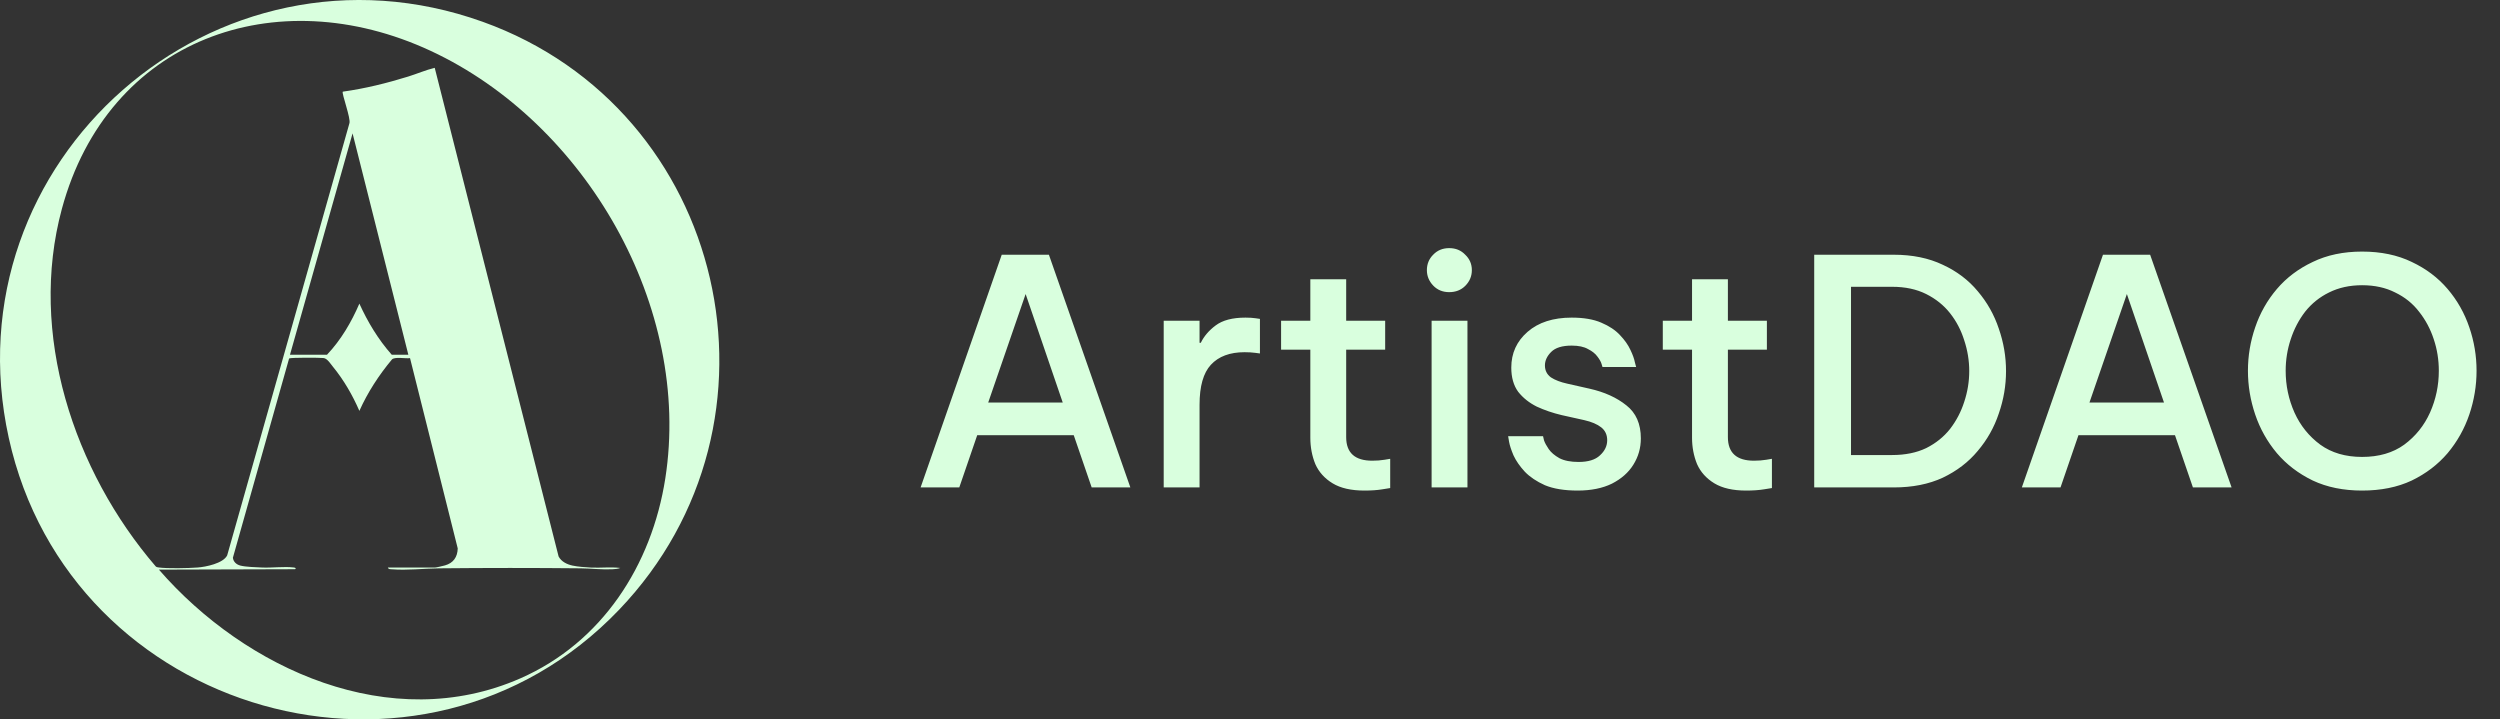 <svg width="212" height="61" viewBox="0 0 212 61" fill="none" xmlns="http://www.w3.org/2000/svg">
<rect x="0" y="0" width="212" height="61" fill="#333333" stroke="none"/>
<g clip-path="url(#clip0_335_62)">
<path d="M52.5 51.706C35.772 69.189 5.937 60.703 0.745 37.14C-4.431 13.652 18.282 -6.286 40.945 1.852C61.661 9.292 67.729 35.79 52.5 51.706ZM32.894 48.126H36.901C37 48.126 37.589 47.986 37.731 47.946C38.44 47.746 38.794 47.249 38.816 46.505L34.77 30.368C34.385 30.428 33.534 30.238 33.249 30.469C32.137 31.799 31.183 33.262 30.475 34.843C29.896 33.51 29.154 32.223 28.23 31.096C28.03 30.852 27.756 30.404 27.448 30.363C27.156 30.323 24.636 30.313 24.516 30.398L19.75 47.293C19.786 47.644 20.05 47.875 20.387 47.962C20.832 48.076 21.75 48.107 22.243 48.127C23.077 48.161 24.128 48.023 24.919 48.124C25.024 48.138 25.142 48.179 25.025 48.269L13.475 48.304C20.834 56.771 33.151 62.35 44.134 57.522C51.059 54.477 55.269 47.931 56.418 40.569C58.684 26.049 49.667 10.431 36.53 4.317C23.363 -1.811 9.145 3.327 5.249 17.704C2.38 28.292 6.243 39.929 13.206 48.032C13.271 48.093 13.357 48.107 13.442 48.119C14.188 48.226 15.968 48.184 16.758 48.125C17.446 48.075 18.932 47.775 19.265 47.095L29.628 10.462C29.779 10.088 28.952 7.89 29.068 7.773C30.948 7.513 32.799 7.053 34.61 6.493C35.365 6.259 36.108 5.934 36.864 5.751L47.369 47.188C47.602 47.629 48.075 47.857 48.545 47.961C48.987 48.058 49.65 48.108 50.109 48.13C50.936 48.169 51.778 48.065 52.603 48.162C52.435 48.239 52.105 48.266 51.92 48.274C51.024 48.315 50.132 48.204 49.249 48.194C45.258 48.152 41.249 48.154 37.258 48.194C35.934 48.208 34.546 48.381 33.214 48.274C33.088 48.264 32.936 48.288 32.893 48.126H32.894ZM34.627 30.079L29.898 11.309L24.591 30.079H27.732C28.913 28.83 29.799 27.32 30.475 25.747C31.183 27.305 32.078 28.795 33.219 30.079H34.627Z" fill="#D9FFDE"/>
</g>
<path d="M78.067 41.334L84.947 21.601H88.947L95.854 41.334H92.574L91.054 36.907H82.867L81.347 41.334H78.067ZM83.8 34.134H90.12L86.974 24.934L83.8 34.134ZM98.682 41.334V27.201H101.722V29.067H101.829C102.096 28.516 102.513 28.027 103.082 27.601C103.669 27.156 104.513 26.934 105.616 26.934C105.953 26.934 106.238 26.952 106.469 26.987C106.718 27.023 106.842 27.041 106.842 27.041V29.974C106.842 29.974 106.709 29.956 106.442 29.921C106.176 29.885 105.873 29.867 105.536 29.867C104.291 29.867 103.34 30.223 102.682 30.934C102.042 31.627 101.722 32.756 101.722 34.321V41.334H98.682ZM115.702 41.6C114.582 41.6 113.684 41.396 113.009 40.987C112.333 40.578 111.844 40.036 111.542 39.361C111.258 38.667 111.116 37.92 111.116 37.12V29.654H108.636V27.201H111.116V23.68H114.156V27.201H117.462V29.654H114.156V37.067C114.156 38.401 114.893 39.067 116.369 39.067C116.742 39.067 117.089 39.041 117.409 38.987C117.729 38.934 117.889 38.907 117.889 38.907V41.387C117.889 41.387 117.667 41.423 117.222 41.494C116.796 41.565 116.289 41.6 115.702 41.6ZM122.893 24.774C122.342 24.774 121.889 24.587 121.533 24.214C121.178 23.84 121 23.405 121 22.907C121 22.392 121.178 21.956 121.533 21.601C121.889 21.227 122.342 21.041 122.893 21.041C123.444 21.041 123.898 21.227 124.253 21.601C124.627 21.956 124.813 22.392 124.813 22.907C124.813 23.423 124.627 23.867 124.253 24.241C123.898 24.596 123.444 24.774 122.893 24.774ZM121.4 41.334V27.201H124.44V41.334H121.4ZM133.784 41.6C132.664 41.6 131.739 41.449 131.01 41.147C130.299 40.827 129.73 40.445 129.304 40.001C128.877 39.538 128.557 39.076 128.344 38.614C128.148 38.152 128.024 37.769 127.97 37.467C127.917 37.147 127.89 36.987 127.89 36.987H130.85C130.85 36.987 130.877 37.103 130.93 37.334C131.001 37.547 131.135 37.796 131.33 38.081C131.526 38.365 131.828 38.623 132.237 38.854C132.646 39.067 133.188 39.174 133.864 39.174C134.681 39.174 135.286 38.987 135.677 38.614C136.086 38.24 136.29 37.814 136.29 37.334C136.29 36.872 136.121 36.507 135.784 36.24C135.446 35.974 134.966 35.769 134.344 35.627L132.424 35.2C131.677 35.023 130.975 34.783 130.317 34.48C129.677 34.16 129.153 33.743 128.744 33.227C128.353 32.694 128.157 32.009 128.157 31.174C128.157 29.947 128.619 28.934 129.544 28.134C130.468 27.334 131.713 26.934 133.277 26.934C134.29 26.934 135.126 27.076 135.784 27.36C136.459 27.645 136.993 28 137.384 28.427C137.775 28.836 138.068 29.254 138.264 29.68C138.459 30.089 138.584 30.436 138.637 30.721C138.708 30.987 138.744 31.12 138.744 31.12H135.89C135.89 31.12 135.864 31.032 135.81 30.854C135.757 30.676 135.641 30.472 135.464 30.241C135.286 29.992 135.019 29.778 134.664 29.601C134.326 29.405 133.864 29.307 133.277 29.307C132.477 29.307 131.899 29.485 131.544 29.84C131.188 30.196 131.01 30.578 131.01 30.987C131.01 31.414 131.179 31.752 131.517 32.001C131.873 32.232 132.335 32.409 132.904 32.534L134.797 32.961C136.059 33.245 137.099 33.716 137.917 34.374C138.735 35.014 139.144 35.947 139.144 37.174C139.144 37.992 138.93 38.738 138.504 39.414C138.095 40.072 137.49 40.605 136.69 41.014C135.89 41.405 134.921 41.6 133.784 41.6ZM148.072 41.6C146.952 41.6 146.054 41.396 145.379 40.987C144.703 40.578 144.214 40.036 143.912 39.361C143.628 38.667 143.485 37.92 143.485 37.12V29.654H141.005V27.201H143.485V23.68H146.525V27.201H149.832V29.654H146.525V37.067C146.525 38.401 147.263 39.067 148.739 39.067C149.112 39.067 149.459 39.041 149.779 38.987C150.099 38.934 150.259 38.907 150.259 38.907V41.387C150.259 41.387 150.036 41.423 149.592 41.494C149.165 41.565 148.659 41.6 148.072 41.6ZM153.845 41.334V21.601H160.591C162.174 21.601 163.56 21.885 164.751 22.454C165.942 23.005 166.929 23.752 167.711 24.694C168.511 25.636 169.107 26.694 169.498 27.867C169.907 29.041 170.111 30.241 170.111 31.467C170.111 32.694 169.907 33.894 169.498 35.067C169.107 36.24 168.511 37.298 167.711 38.24C166.929 39.183 165.942 39.938 164.751 40.507C163.56 41.058 162.174 41.334 160.591 41.334H153.845ZM160.458 24.32H156.965V38.587H160.458C161.56 38.587 162.52 38.392 163.338 38.001C164.156 37.592 164.831 37.049 165.365 36.374C165.898 35.681 166.298 34.916 166.565 34.081C166.849 33.227 166.991 32.356 166.991 31.467C166.991 30.578 166.849 29.707 166.565 28.854C166.298 28 165.898 27.236 165.365 26.561C164.831 25.885 164.156 25.343 163.338 24.934C162.52 24.525 161.56 24.32 160.458 24.32ZM171.452 41.334L178.332 21.601H182.332L189.239 41.334H185.959L184.439 36.907H176.252L174.732 41.334H171.452ZM177.186 34.134H183.506L180.359 24.934L177.186 34.134ZM200.305 41.6C198.723 41.6 197.328 41.316 196.119 40.747C194.91 40.16 193.896 39.387 193.079 38.427C192.261 37.449 191.648 36.356 191.239 35.147C190.83 33.938 190.625 32.703 190.625 31.441C190.625 30.178 190.83 28.952 191.239 27.761C191.648 26.552 192.261 25.467 193.079 24.507C193.896 23.547 194.91 22.783 196.119 22.214C197.328 21.627 198.723 21.334 200.305 21.334C201.905 21.334 203.31 21.627 204.519 22.214C205.728 22.783 206.741 23.547 207.559 24.507C208.376 25.467 208.99 26.552 209.399 27.761C209.808 28.952 210.012 30.178 210.012 31.441C210.012 32.703 209.808 33.938 209.399 35.147C208.99 36.356 208.376 37.449 207.559 38.427C206.741 39.387 205.728 40.16 204.519 40.747C203.31 41.316 201.905 41.6 200.305 41.6ZM200.305 38.747C201.728 38.747 202.919 38.401 203.879 37.707C204.839 36.996 205.568 36.089 206.065 34.987C206.563 33.867 206.812 32.685 206.812 31.441C206.812 30.516 206.67 29.627 206.385 28.774C206.101 27.903 205.683 27.12 205.132 26.427C204.599 25.734 203.923 25.192 203.105 24.8C202.305 24.392 201.372 24.187 200.305 24.187C199.256 24.187 198.323 24.392 197.505 24.8C196.705 25.192 196.03 25.734 195.479 26.427C194.945 27.12 194.536 27.903 194.252 28.774C193.968 29.627 193.825 30.516 193.825 31.441C193.825 32.685 194.074 33.867 194.572 34.987C195.07 36.089 195.799 36.996 196.759 37.707C197.719 38.401 198.901 38.747 200.305 38.747Z" fill="#D9FFDE"/>
<defs>
<clipPath id="clip0_335_62">
<rect width="61" height="61" fill="white" transform="translate(0 -0)"/>
</clipPath>
</defs>
</svg>
